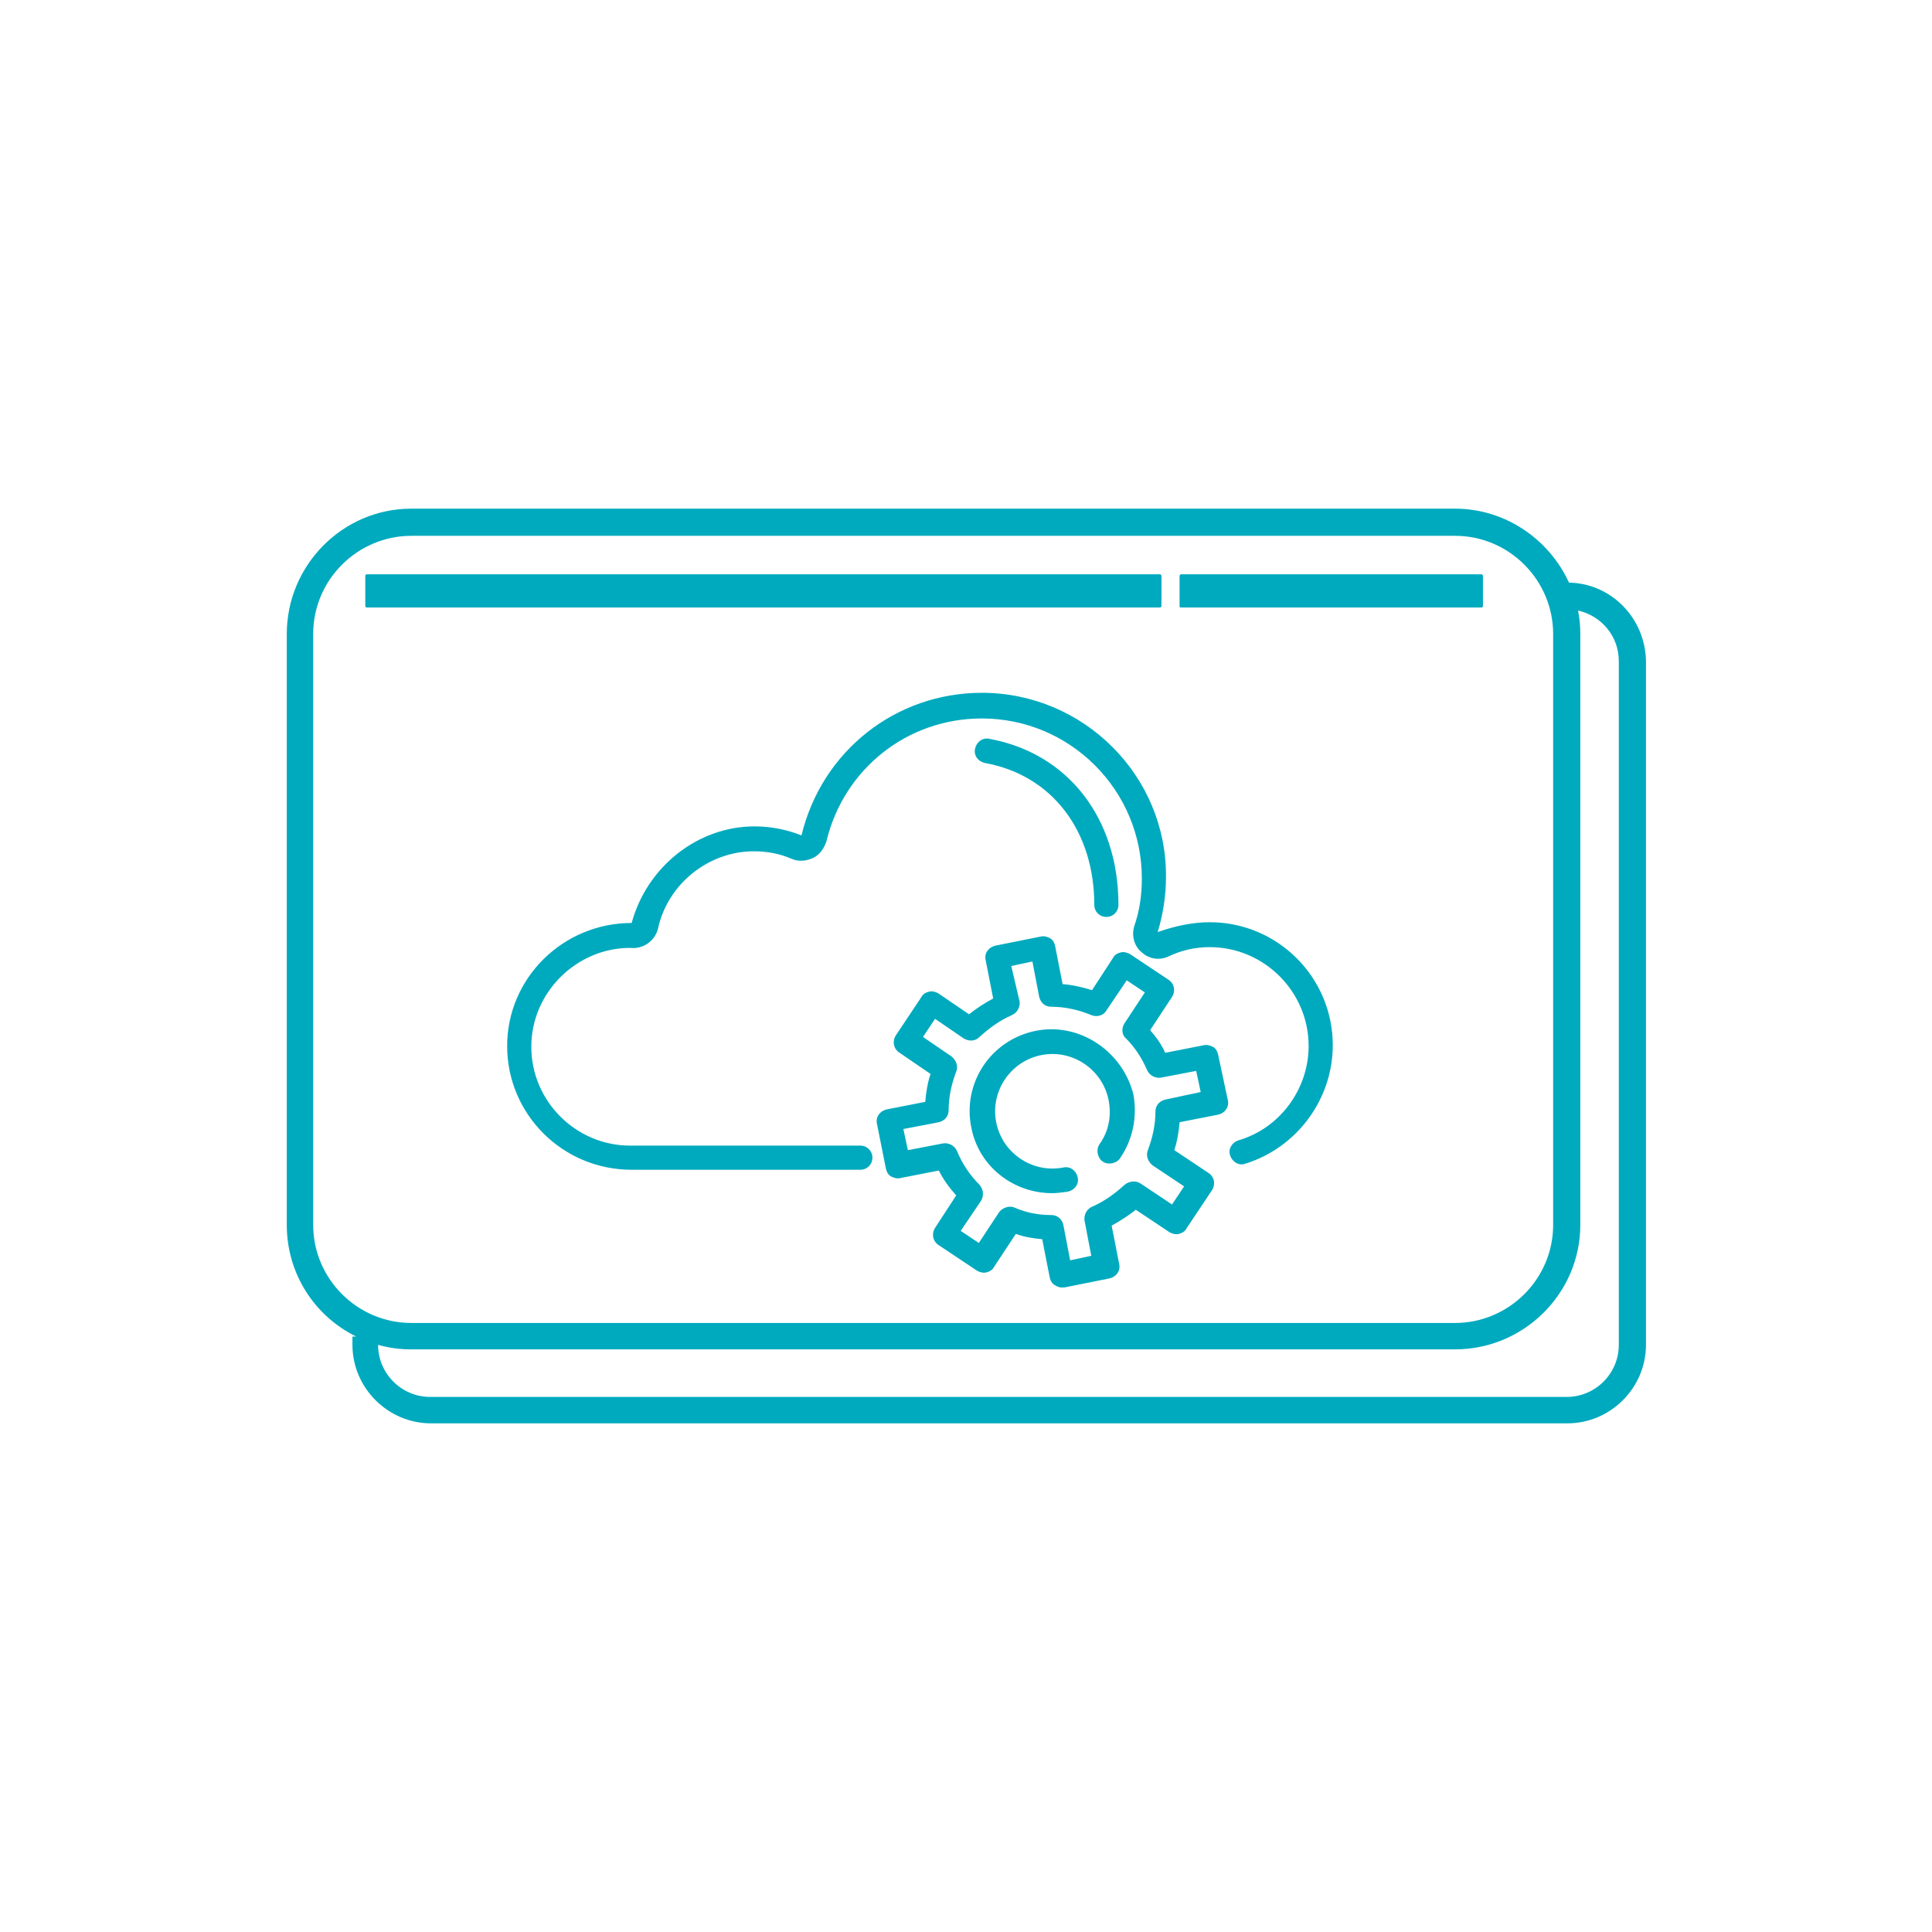 <?xml version="1.0" encoding="UTF-8"?> <!-- Generator: Adobe Illustrator 22.1.0, SVG Export Plug-In . SVG Version: 6.00 Build 0) --> <svg xmlns="http://www.w3.org/2000/svg" xmlns:xlink="http://www.w3.org/1999/xlink" id="Layer_1" x="0px" y="0px" viewBox="0 0 256 256" style="enable-background:new 0 0 256 256;" xml:space="preserve"> <style type="text/css"> .st0{fill:#00AABE;} </style> <g> <path class="st0" d="M130.1,91.8c-11.4,0-21.2,7.7-23.9,18.9c-2-0.8-4.1-1.2-6.2-1.2c-7.6,0-14.3,5.4-16.3,12.8 c-9.1,0-16.5,7.3-16.5,16.3c0,9,7.3,16.4,16.5,16.4h30.3c0.9,0,1.6-0.7,1.6-1.6c0-0.9-0.7-1.6-1.6-1.6l-30.5,0 c-7.2,0-13.1-5.9-13.1-13.1c0-7.2,6-13.1,13.1-13.1c1.7,0.2,3.3-0.9,3.7-2.6c1.3-5.9,6.7-10.2,12.7-10.2c1.7,0,3.4,0.3,5,1 c0.9,0.4,1.9,0.3,2.8-0.1c0.9-0.4,1.5-1.3,1.8-2.2c2.3-9.6,10.7-16.3,20.6-16.3c11.7,0,21.2,9.5,21.2,21.2c0,2.2-0.3,4.3-1,6.3 c-0.4,1.3,0,2.7,1,3.5c1,0.9,2.4,1.1,3.6,0.5c1.7-0.8,3.5-1.2,5.4-1.2c7.2,0,13.1,5.9,13.1,13.1c0,5.7-3.8,10.9-9.3,12.5 c-0.9,0.3-1.4,1.2-1.1,2c0.3,0.9,1.2,1.4,2,1.1c6.8-2.1,11.6-8.5,11.6-15.7c0-9-7.3-16.3-16.3-16.3c-2.3,0-4.6,0.5-6.9,1.3 c0.7-2.3,1.1-4.8,1.1-7.3C154.6,102.8,143.6,91.8,130.1,91.8z"></path> <path class="st0" d="M137.2,136.6c-5.9,1.2-9.7,6.9-8.5,12.8c1,5.2,5.6,8.7,10.7,8.7c0.7,0,1.4-0.1,2.1-0.2c0.9-0.2,1.5-1,1.3-1.9 c-0.2-0.9-1-1.5-1.9-1.3c-4.1,0.8-8.1-1.9-8.9-6c-0.8-4.1,1.9-8.1,6-8.9c4.1-0.8,8.1,1.9,8.9,6c0.4,2.1,0,4.1-1.2,5.8 c-0.5,0.7-0.3,1.8,0.4,2.3c0.7,0.5,1.8,0.3,2.3-0.4c1.7-2.5,2.3-5.4,1.8-8.4C148.8,139.3,143,135.4,137.2,136.6z"></path> <path class="st0" d="M161.4,139.7c-0.1-0.4-0.3-0.8-0.7-1c-0.4-0.2-0.8-0.3-1.2-0.2l-5.1,1c-0.5-1.1-1.2-2.1-2-3l2.9-4.4 c0.5-0.8,0.3-1.8-0.5-2.3l-5.1-3.4c-0.4-0.2-0.8-0.3-1.2-0.2c-0.4,0.1-0.8,0.3-1,0.7l-2.8,4.3c-1.3-0.4-2.6-0.7-3.9-0.8l-1-5.1 c-0.1-0.4-0.3-0.8-0.7-1c-0.4-0.2-0.8-0.3-1.2-0.2l-6,1.2c-0.9,0.2-1.5,1-1.3,1.9l1,5.1c-1.1,0.6-2.2,1.3-3.2,2.1l-4.1-2.8 c-0.4-0.2-0.8-0.3-1.2-0.2s-0.8,0.3-1,0.7l-3.4,5.1c-0.5,0.8-0.3,1.8,0.5,2.3l4.1,2.8c-0.4,1.2-0.6,2.5-0.7,3.7l-5.1,1 c-0.9,0.2-1.5,1-1.3,1.9l1.2,6c0.1,0.4,0.3,0.8,0.7,1c0.4,0.2,0.8,0.3,1.2,0.2l5.1-1c0.6,1.2,1.4,2.3,2.3,3.3l-2.8,4.3 c-0.5,0.8-0.3,1.8,0.5,2.3l5.1,3.4c0.4,0.2,0.8,0.3,1.2,0.2c0.4-0.1,0.8-0.3,1-0.7l2.9-4.4c1.1,0.4,2.3,0.6,3.5,0.7l1,5.1 c0.1,0.4,0.3,0.8,0.7,1c0.3,0.2,0.6,0.3,0.9,0.3c0.1,0,0.2,0,0.3,0l6-1.2c0.9-0.2,1.5-1,1.3-1.9l-1-5.1c1.1-0.6,2.2-1.3,3.2-2.1 l4.5,3c0.4,0.2,0.8,0.3,1.2,0.2c0.4-0.1,0.8-0.3,1-0.7l3.4-5.1c0.5-0.8,0.3-1.8-0.5-2.3l-4.5-3c0.4-1.2,0.6-2.5,0.7-3.7l5.1-1 c0.9-0.2,1.5-1,1.3-1.9L161.4,139.7z M154.4,145.7c-0.8,0.2-1.3,0.8-1.3,1.6c0,1.8-0.4,3.5-1,5.1c-0.3,0.7,0,1.5,0.6,2l4.2,2.8 l-1.6,2.4l-4.2-2.8c-0.6-0.4-1.5-0.3-2.1,0.2c-1.3,1.2-2.7,2.2-4.3,2.9c-0.7,0.3-1.1,1.1-1,1.8l0.9,4.7l-2.8,0.6l-0.9-4.7 c-0.2-0.8-0.8-1.3-1.6-1.3c-1.7,0-3.3-0.3-4.9-1c-0.2-0.1-0.4-0.1-0.6-0.1c-0.5,0-1.1,0.3-1.4,0.7l-2.7,4.1l-2.4-1.6l2.7-4 c0.4-0.7,0.3-1.5-0.2-2.1c-1.3-1.3-2.3-2.8-3-4.5c-0.3-0.7-1.1-1.1-1.8-1l-4.7,0.9l-0.6-2.8l4.7-0.9c0.8-0.2,1.3-0.8,1.3-1.6 c0-1.8,0.4-3.5,1-5.1c0.3-0.7,0-1.5-0.6-2l-3.8-2.6l1.6-2.4l3.8,2.6c0.7,0.4,1.5,0.4,2.1-0.2c1.3-1.2,2.7-2.2,4.3-2.9 c0.7-0.3,1.1-1.1,1-1.8L134,128l2.8-0.6l0.9,4.7c0.2,0.8,0.8,1.3,1.6,1.3c1.8,0,3.6,0.4,5.3,1.1c0.7,0.3,1.6,0.1,2-0.6l2.7-4 l2.4,1.6l-2.7,4.1c-0.4,0.6-0.4,1.5,0.2,2c1.2,1.2,2.1,2.6,2.8,4.2c0.3,0.7,1.1,1.1,1.8,1l4.7-0.9l0.6,2.8L154.4,145.7z"></path> <path class="st0" d="M145,119.9c0,0.9,0.7,1.6,1.6,1.6c0.9,0,1.6-0.7,1.6-1.6c0-11.5-6.7-20.1-17.1-22c-0.9-0.2-1.7,0.4-1.9,1.3 c-0.2,0.9,0.4,1.7,1.3,1.9C139.4,102.7,145,110.1,145,119.9z"></path> <path class="st0" d="M153.9,80.3v-4c0-0.1-0.1-0.2-0.2-0.2H48.6c-0.1,0-0.2,0.1-0.2,0.2v4c0,0.1,0.1,0.2,0.2,0.2h105.1 C153.8,80.5,153.9,80.4,153.9,80.3z"></path> <path class="st0" d="M156.5,80.5h39.8c0.1,0,0.2-0.1,0.2-0.2v-4c0-0.1-0.1-0.2-0.2-0.2h-39.8c-0.1,0-0.2,0.1-0.2,0.2v4 C156.3,80.4,156.3,80.5,156.5,80.5z"></path> <path class="st0" d="M207.9,77.2c-2.6-5.7-8.4-9.8-15.1-9.8H54.5C45.4,67.4,38,74.9,38,84v78.3c0,6.5,3.7,12.1,9.2,14.8h-0.5v1.1 c0,5.7,4.7,10.4,10.4,10.4h150.6c5.7,0,10.4-4.7,10.4-10.4V87.6C218,81.9,213.5,77.3,207.9,77.2z M41.5,162.3V84 c0-7.2,5.9-13,13-13h138.3c7.2,0,13,5.9,13,13v78.3c0,7.2-5.9,13-13,13H54.5C47.4,175.3,41.5,169.5,41.5,162.3z M214.5,178.2 c0,3.8-3.1,6.9-6.9,6.9H57c-3.8,0-6.9-3.1-6.9-6.9c1.4,0.4,2.9,0.6,4.4,0.6h138.3c9.1,0,16.6-7.4,16.6-16.5V84 c0-1.1-0.1-2.1-0.3-3.1c3.1,0.7,5.4,3.4,5.4,6.7V178.2z"></path> </g> </svg> 